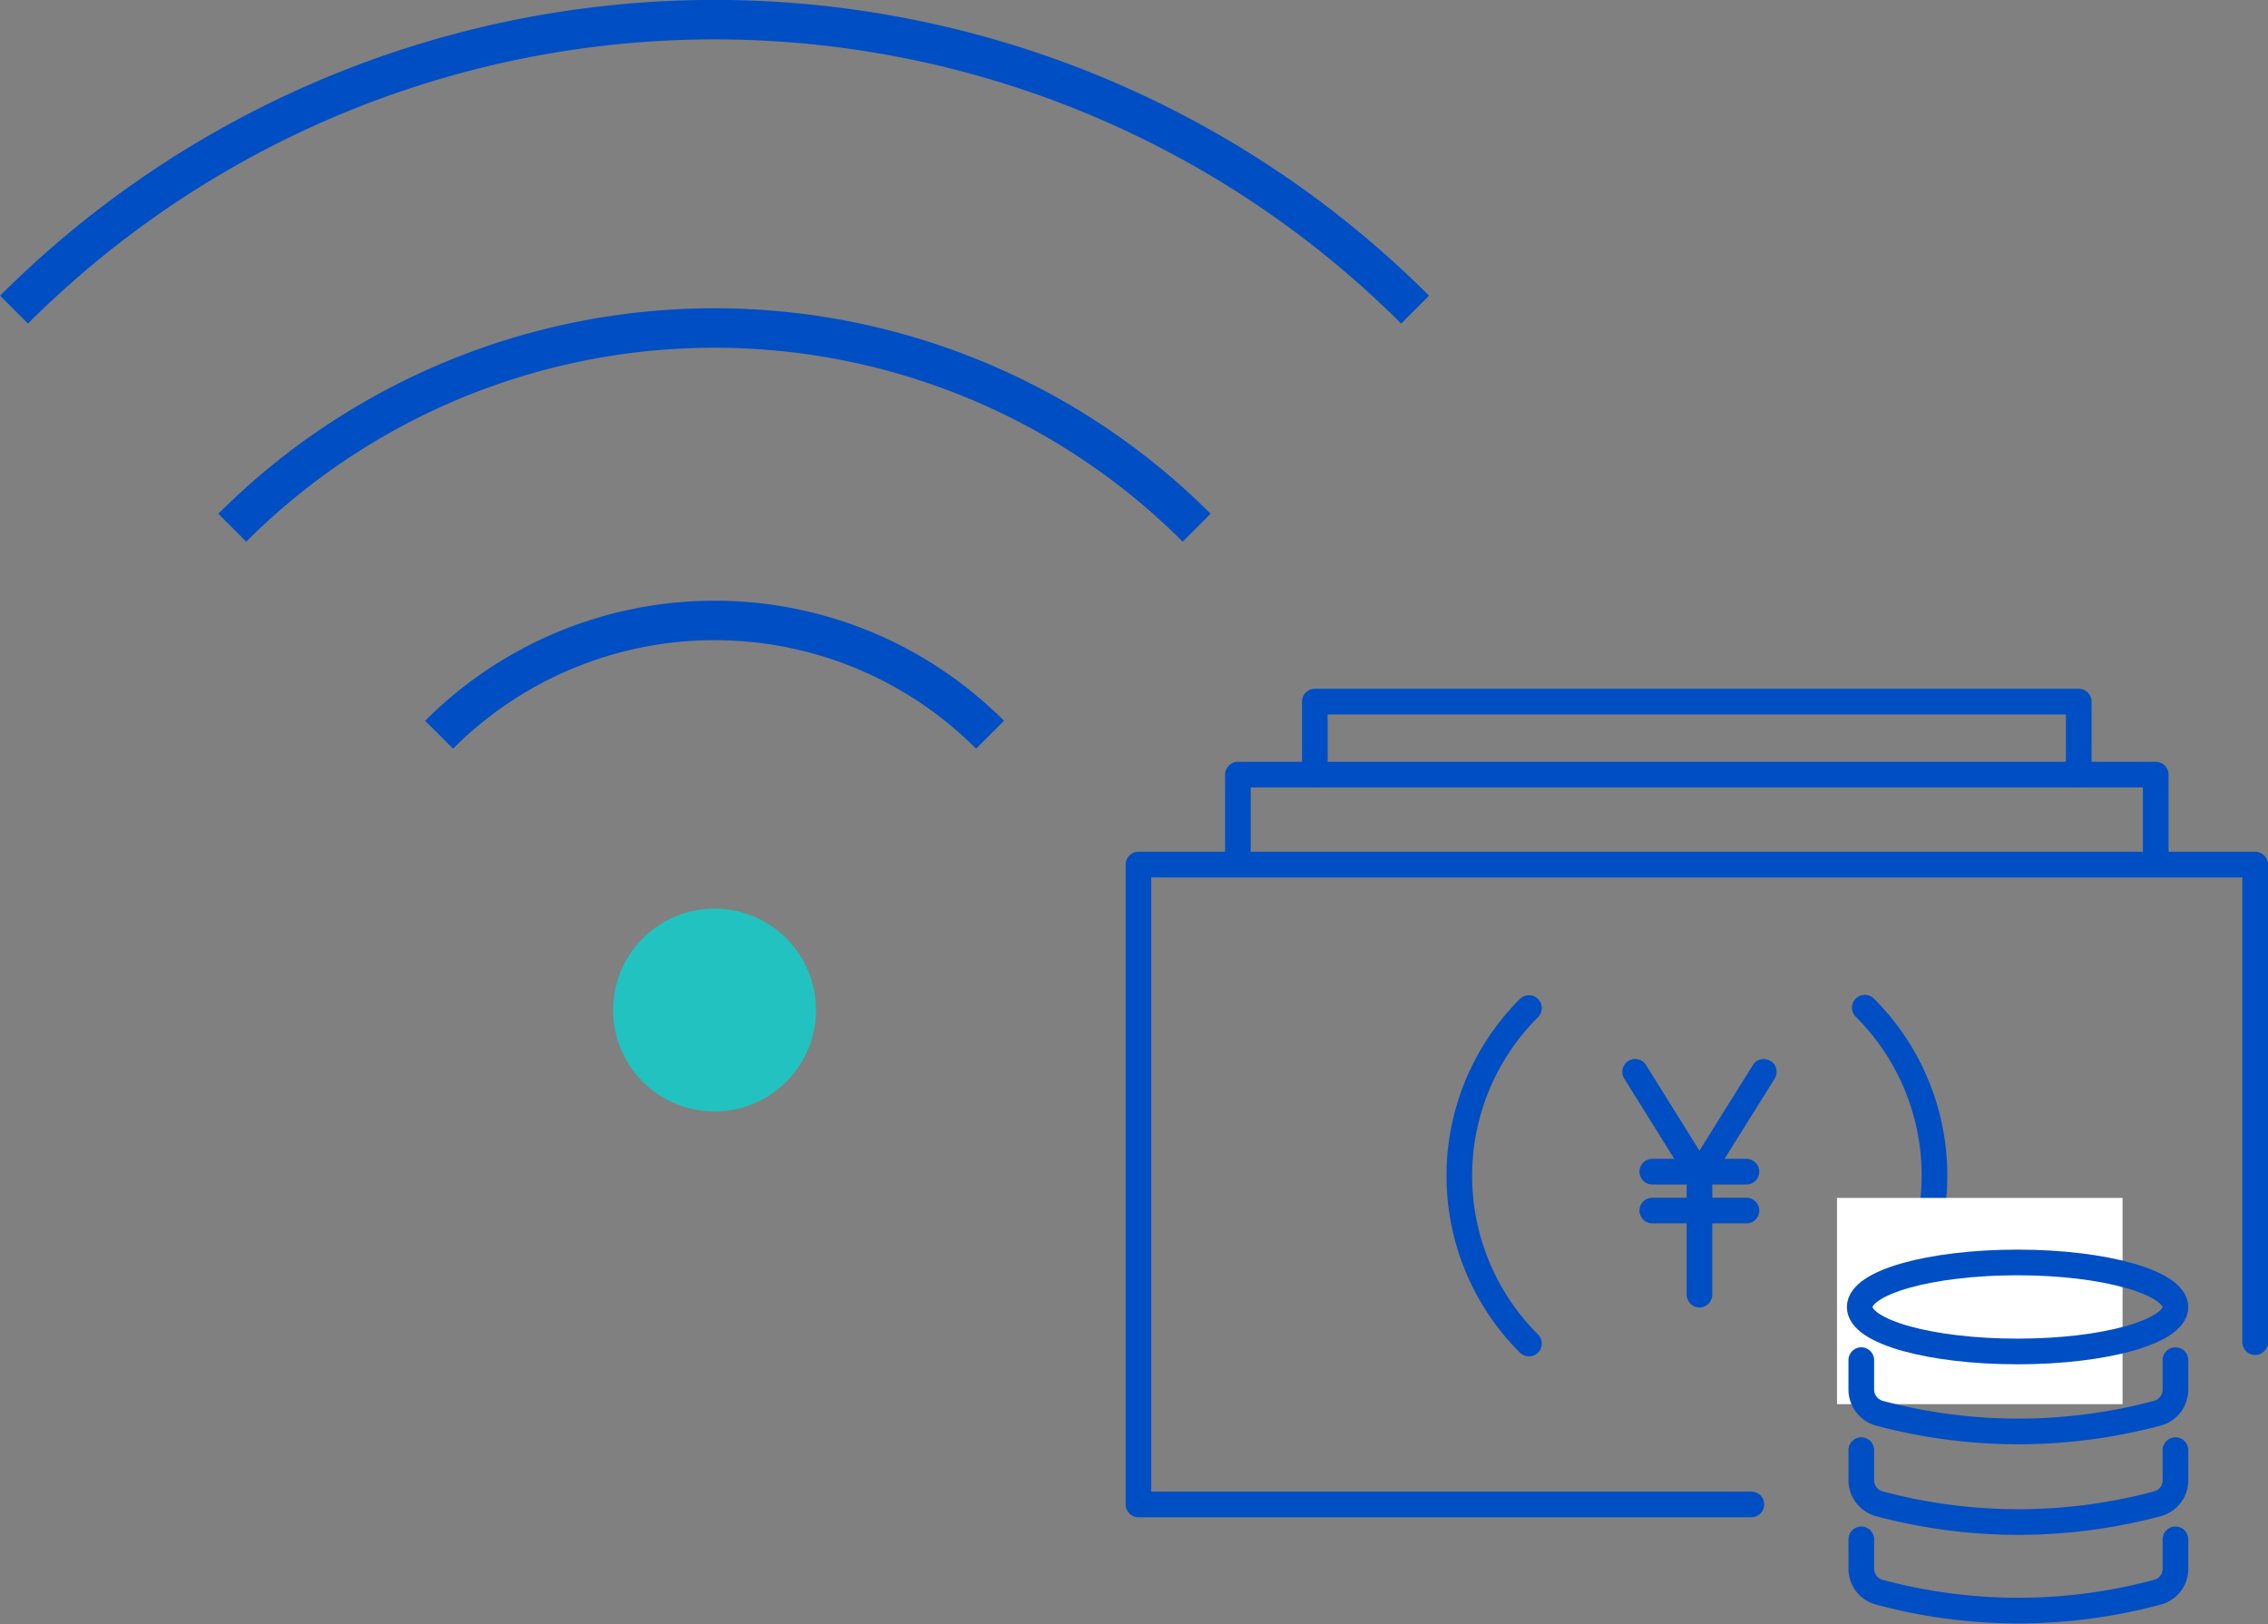 <svg xmlns="http://www.w3.org/2000/svg" viewBox="0 0 114.93 82.29"><rect x="0" y="0" width="114.93" height="82.29" fill="#808080" stroke="none"/><defs><style>.a{fill:#21c2c0;}.b,.c{fill:none;stroke:#004ec4;}.b{stroke-miterlimit:10;stroke-width:2px;}.c{stroke-linecap:round;stroke-linejoin:round;stroke-width:1.3px;}.d{fill:#fff;}</style></defs><path class="a" d="M41.35,51.18a5.14,5.14,0,1,0-5.14,5.14A5.14,5.14,0,0,0,41.35,51.18Z"/><path class="b" d="M22.25,37.23a19.72,19.72,0,0,1,27.92,0"/><path class="b" d="M11.77,26.74a34.56,34.56,0,0,1,48.87,0"/><path class="b" d="M.71,15.69a50.23,50.23,0,0,1,71,0"/><polyline class="c" points="88.75 76.23 57.69 76.23 57.69 43.81 114.28 43.81 114.28 68.01"/><polyline class="c" points="62.73 43.81 62.73 39.25 109.24 39.25 109.24 43.81"/><polyline class="c" points="66.63 39.25 66.63 35.55 105.34 35.55 105.34 39.25"/><polyline class="c" points="82.86 54.31 84.75 57.34 86.12 59.54"/><polyline class="c" points="89.38 54.31 87.53 57.27 86.12 59.54 86.12 65.6"/><line class="c" x1="83.73" y1="59.37" x2="88.5" y2="59.37"/><line class="c" x1="83.73" y1="61.34" x2="88.5" y2="61.34"/><path class="c" d="M77.48,68.08a12,12,0,0,1,0-17"/><path class="c" d="M94.5,51.06a12,12,0,0,1,0,17"/><rect class="d" x="93.09" y="60.7" width="14.47" height="10.45"/><path class="c" d="M110.24,78v1.49a1.22,1.22,0,0,1-.92,1.19h0a27.11,27.11,0,0,1-14.08,0h0a1.23,1.23,0,0,1-.92-1.19V78"/><path class="c" d="M110.24,73.48V75a1.23,1.23,0,0,1-.92,1.2h0a27.32,27.32,0,0,1-14.08,0h0a1.24,1.24,0,0,1-.92-1.2V73.48"/><path class="c" d="M110.24,68.92v1.49a1.24,1.24,0,0,1-.92,1.2h0a27.32,27.32,0,0,1-14.08,0h0a1.25,1.25,0,0,1-.92-1.2V68.92"/><path class="c" d="M110.24,66.23c0,1.24-3.56,2.25-8,2.25s-8-1-8-2.25,3.56-2.26,8-2.26S110.24,65,110.24,66.23Z"/></svg>